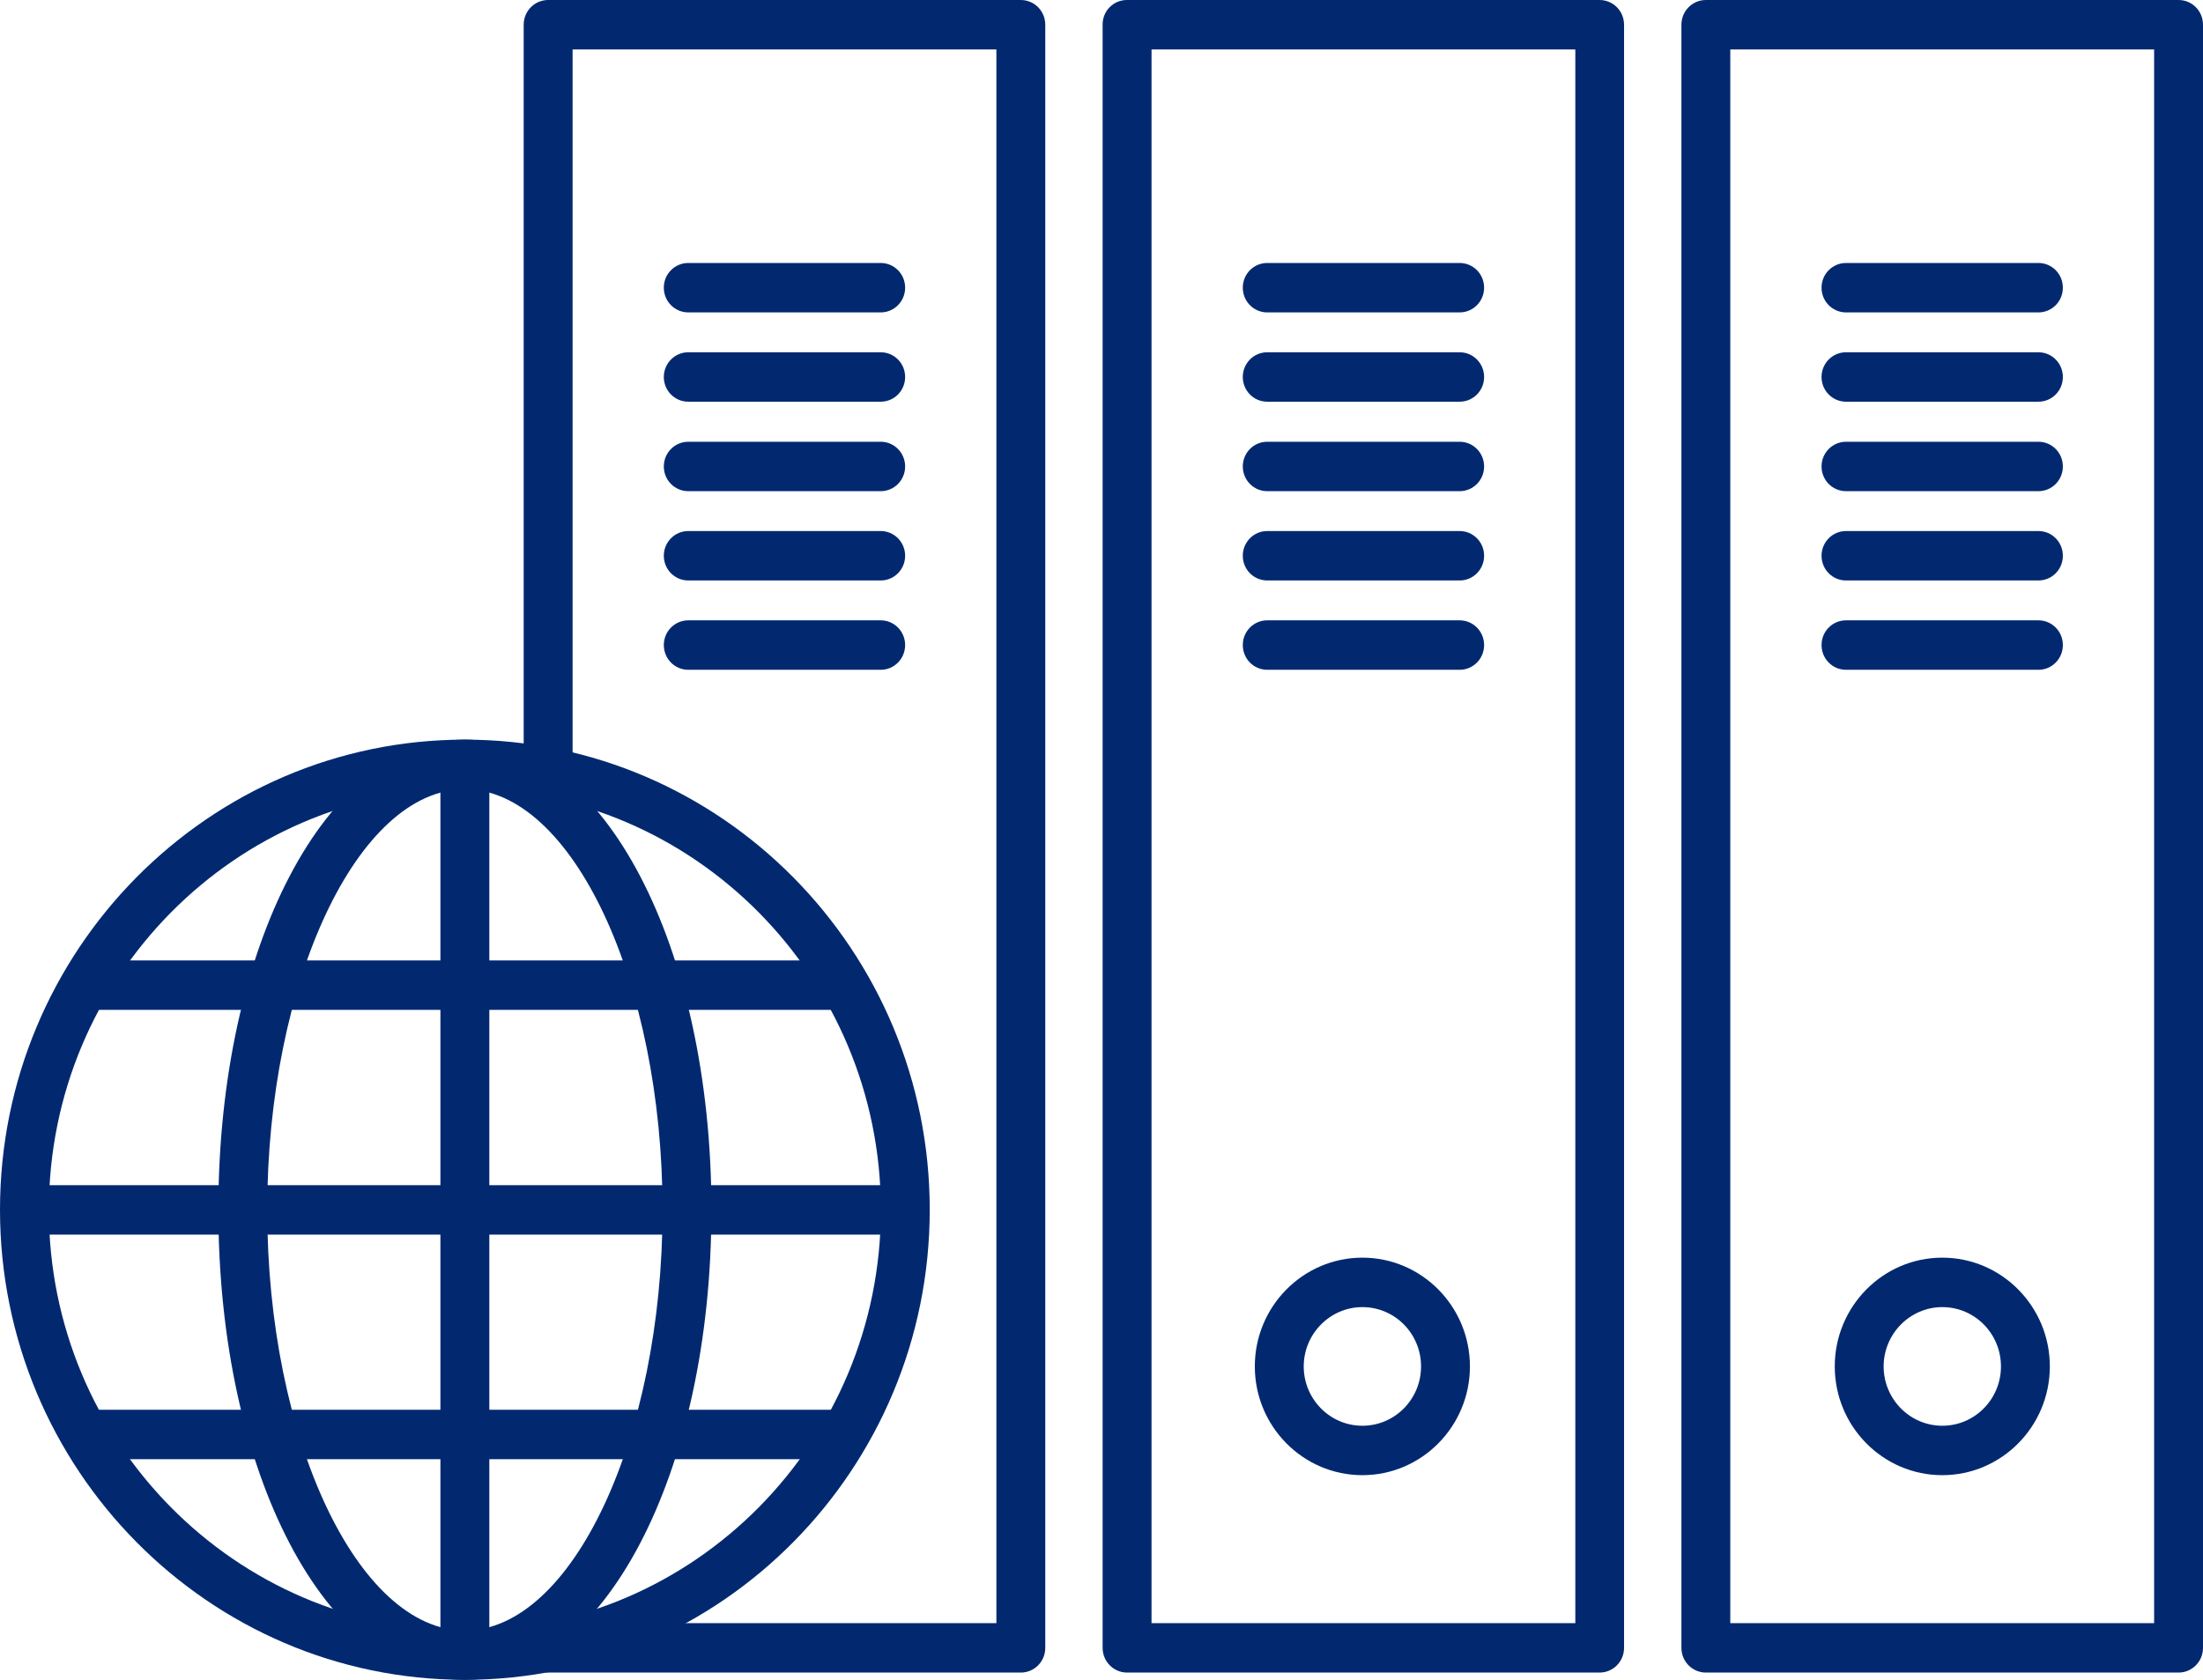 <svg width="59" height="45" viewBox="0 0 59 45" fill="none" xmlns="http://www.w3.org/2000/svg">
<g id="Layer_1" clip-path="url(#clip0_96_55)">
<path id="Vector" d="M27.34 0H14.68C14.318 0 14.025 0.296 14.025 0.662V20.622C14.484 20.6 14.946 20.701 15.335 20.931V1.324H26.685V43.482H15.335V43.371C14.972 43.636 14.505 43.76 14.025 43.751V44.144C14.025 44.51 14.318 44.806 14.68 44.806H27.34C27.702 44.806 27.994 44.51 27.994 44.144V0.662C27.994 0.296 27.702 0 27.34 0Z" fill="#022970"/>
<path id="Vector_2" d="M23.587 8.369H18.433C18.071 8.369 17.778 8.073 17.778 7.707C17.778 7.34 18.071 7.045 18.433 7.045H23.587C23.949 7.045 24.241 7.34 24.241 7.707C24.241 8.073 23.949 8.369 23.587 8.369Z" fill="#022970"/>
<path id="Vector_3" d="M23.587 10.761H18.433C18.071 10.761 17.778 10.466 17.778 10.099C17.778 9.733 18.071 9.437 18.433 9.437H23.587C23.949 9.437 24.241 9.733 24.241 10.099C24.241 10.466 23.949 10.761 23.587 10.761Z" fill="#022970"/>
<path id="Vector_4" d="M23.587 13.158H18.433C18.071 13.158 17.778 12.862 17.778 12.496C17.778 12.13 18.071 11.834 18.433 11.834H23.587C23.949 11.834 24.241 12.13 24.241 12.496C24.241 12.862 23.949 13.158 23.587 13.158Z" fill="#022970"/>
<path id="Vector_5" d="M23.587 15.55H18.433C18.071 15.55 17.778 15.255 17.778 14.888C17.778 14.522 18.071 14.226 18.433 14.226H23.587C23.949 14.226 24.241 14.522 24.241 14.888C24.241 15.255 23.949 15.55 23.587 15.55Z" fill="#022970"/>
<path id="Vector_6" d="M23.587 17.943H18.433C18.071 17.943 17.778 17.647 17.778 17.28C17.778 16.914 18.071 16.618 18.433 16.618H23.587C23.949 16.618 24.241 16.914 24.241 17.28C24.241 17.647 23.949 17.943 23.587 17.943Z" fill="#022970"/>
<path id="Vector_7" d="M42.845 44.806H30.185C29.823 44.806 29.53 44.51 29.53 44.144V0.662C29.526 0.296 29.818 0 30.18 0H42.84C43.202 0 43.495 0.296 43.495 0.662V44.144C43.495 44.51 43.202 44.806 42.84 44.806H42.845ZM30.84 43.482H42.19V1.324H30.84V43.482Z" fill="#022970"/>
<path id="Vector_8" d="M39.092 8.369H33.938C33.576 8.369 33.284 8.073 33.284 7.707C33.284 7.34 33.576 7.045 33.938 7.045H39.092C39.454 7.045 39.747 7.34 39.747 7.707C39.747 8.073 39.454 8.369 39.092 8.369Z" fill="#022970"/>
<path id="Vector_9" d="M39.092 10.761H33.938C33.576 10.761 33.284 10.466 33.284 10.099C33.284 9.733 33.576 9.437 33.938 9.437H39.092C39.454 9.437 39.747 9.733 39.747 10.099C39.747 10.466 39.454 10.761 39.092 10.761Z" fill="#022970"/>
<path id="Vector_10" d="M39.092 13.158H33.938C33.576 13.158 33.284 12.862 33.284 12.496C33.284 12.13 33.576 11.834 33.938 11.834H39.092C39.454 11.834 39.747 12.13 39.747 12.496C39.747 12.862 39.454 13.158 39.092 13.158Z" fill="#022970"/>
<path id="Vector_11" d="M39.092 15.55H33.938C33.576 15.55 33.284 15.255 33.284 14.888C33.284 14.522 33.576 14.226 33.938 14.226H39.092C39.454 14.226 39.747 14.522 39.747 14.888C39.747 15.255 39.454 15.55 39.092 15.55Z" fill="#022970"/>
<path id="Vector_12" d="M39.092 17.943H33.938C33.576 17.943 33.284 17.647 33.284 17.28C33.284 16.914 33.576 16.618 33.938 16.618H39.092C39.454 16.618 39.747 16.914 39.747 17.28C39.747 17.647 39.454 17.943 39.092 17.943Z" fill="#022970"/>
<path id="Vector_13" d="M36.487 39.518C34.898 39.518 33.606 38.211 33.606 36.605C33.606 34.998 34.898 33.691 36.487 33.691C38.075 33.691 39.367 34.998 39.367 36.605C39.367 38.211 38.075 39.518 36.487 39.518ZM36.487 35.016C35.623 35.016 34.916 35.731 34.916 36.605C34.916 37.479 35.618 38.194 36.487 38.194C37.355 38.194 38.058 37.483 38.058 36.605C38.058 35.726 37.355 35.016 36.487 35.016Z" fill="#022970"/>
<path id="Vector_14" d="M58.346 44.806H45.686C45.324 44.806 45.031 44.51 45.031 44.144V0.662C45.031 0.296 45.324 0 45.686 0H58.346C58.708 0 59 0.296 59 0.662V44.144C59 44.51 58.708 44.806 58.346 44.806ZM46.34 43.482H57.691V1.324H46.34V43.482Z" fill="#022970"/>
<path id="Vector_15" d="M54.593 8.369H49.439C49.077 8.369 48.784 8.073 48.784 7.707C48.784 7.34 49.077 7.045 49.439 7.045H54.593C54.955 7.045 55.247 7.34 55.247 7.707C55.247 8.073 54.955 8.369 54.593 8.369Z" fill="#022970"/>
<path id="Vector_16" d="M54.593 10.761H49.439C49.077 10.761 48.784 10.466 48.784 10.099C48.784 9.733 49.077 9.437 49.439 9.437H54.593C54.955 9.437 55.247 9.733 55.247 10.099C55.247 10.466 54.955 10.761 54.593 10.761Z" fill="#022970"/>
<path id="Vector_17" d="M54.593 13.158H49.439C49.077 13.158 48.784 12.862 48.784 12.496C48.784 12.13 49.077 11.834 49.439 11.834H54.593C54.955 11.834 55.247 12.13 55.247 12.496C55.247 12.862 54.955 13.158 54.593 13.158Z" fill="#022970"/>
<path id="Vector_18" d="M54.593 15.55H49.439C49.077 15.55 48.784 15.255 48.784 14.888C48.784 14.522 49.077 14.226 49.439 14.226H54.593C54.955 14.226 55.247 14.522 55.247 14.888C55.247 15.255 54.955 15.55 54.593 15.55Z" fill="#022970"/>
<path id="Vector_19" d="M54.593 17.943H49.439C49.077 17.943 48.784 17.647 48.784 17.28C48.784 16.914 49.077 16.618 49.439 16.618H54.593C54.955 16.618 55.247 16.914 55.247 17.28C55.247 17.647 54.955 17.943 54.593 17.943Z" fill="#022970"/>
<path id="Vector_20" d="M52.018 39.518C50.429 39.518 49.138 38.211 49.138 36.605C49.138 34.998 50.429 33.691 52.018 33.691C53.606 33.691 54.898 34.998 54.898 36.605C54.898 38.211 53.606 39.518 52.018 39.518ZM52.018 35.016C51.154 35.016 50.447 35.731 50.447 36.605C50.447 37.479 51.15 38.194 52.018 38.194C52.886 38.194 53.589 37.483 53.589 36.605C53.589 35.726 52.886 35.016 52.018 35.016Z" fill="#022970"/>
<g id="Group">
<path id="Vector_21" d="M24.241 31.75H0.759V33.074H24.241V31.75Z" fill="#022970"/>
<path id="Vector_22" d="M12.45 45C5.586 45 0 39.35 0 32.407C0 25.464 5.586 19.814 12.45 19.814C19.315 19.814 24.9 25.464 24.9 32.407C24.9 39.35 19.315 45 12.45 45ZM12.45 21.143C6.306 21.143 1.309 26.197 1.309 32.412C1.309 38.626 6.306 43.68 12.45 43.68C18.595 43.68 23.591 38.626 23.591 32.412C23.591 26.197 18.595 21.143 12.45 21.143Z" fill="#022970"/>
<path id="Vector_23" d="M12.45 45C8.745 45 5.848 39.469 5.848 32.407C5.848 25.345 8.75 19.814 12.45 19.814C16.151 19.814 19.053 25.345 19.053 32.407C19.053 39.469 16.151 45 12.45 45ZM12.45 21.143C9.579 21.143 7.157 26.303 7.157 32.412C7.157 38.52 9.583 43.68 12.45 43.68C15.317 43.68 17.744 38.52 17.744 32.412C17.744 26.303 15.317 21.143 12.45 21.143Z" fill="#022970"/>
<path id="Vector_24" d="M22.47 25.729H2.431V27.053H22.47V25.729Z" fill="#022970"/>
<path id="Vector_25" d="M22.47 37.766H2.431V39.09H22.47V37.766Z" fill="#022970"/>
<path id="Vector_26" d="M13.105 20.587H11.795V44.338H13.105V20.587Z" fill="#022970"/>
</g>
</g>
<defs>
<clipPath id="clip0_96_55">
<rect width="59" height="45" fill="white"/>
</clipPath>
</defs>
</svg>
